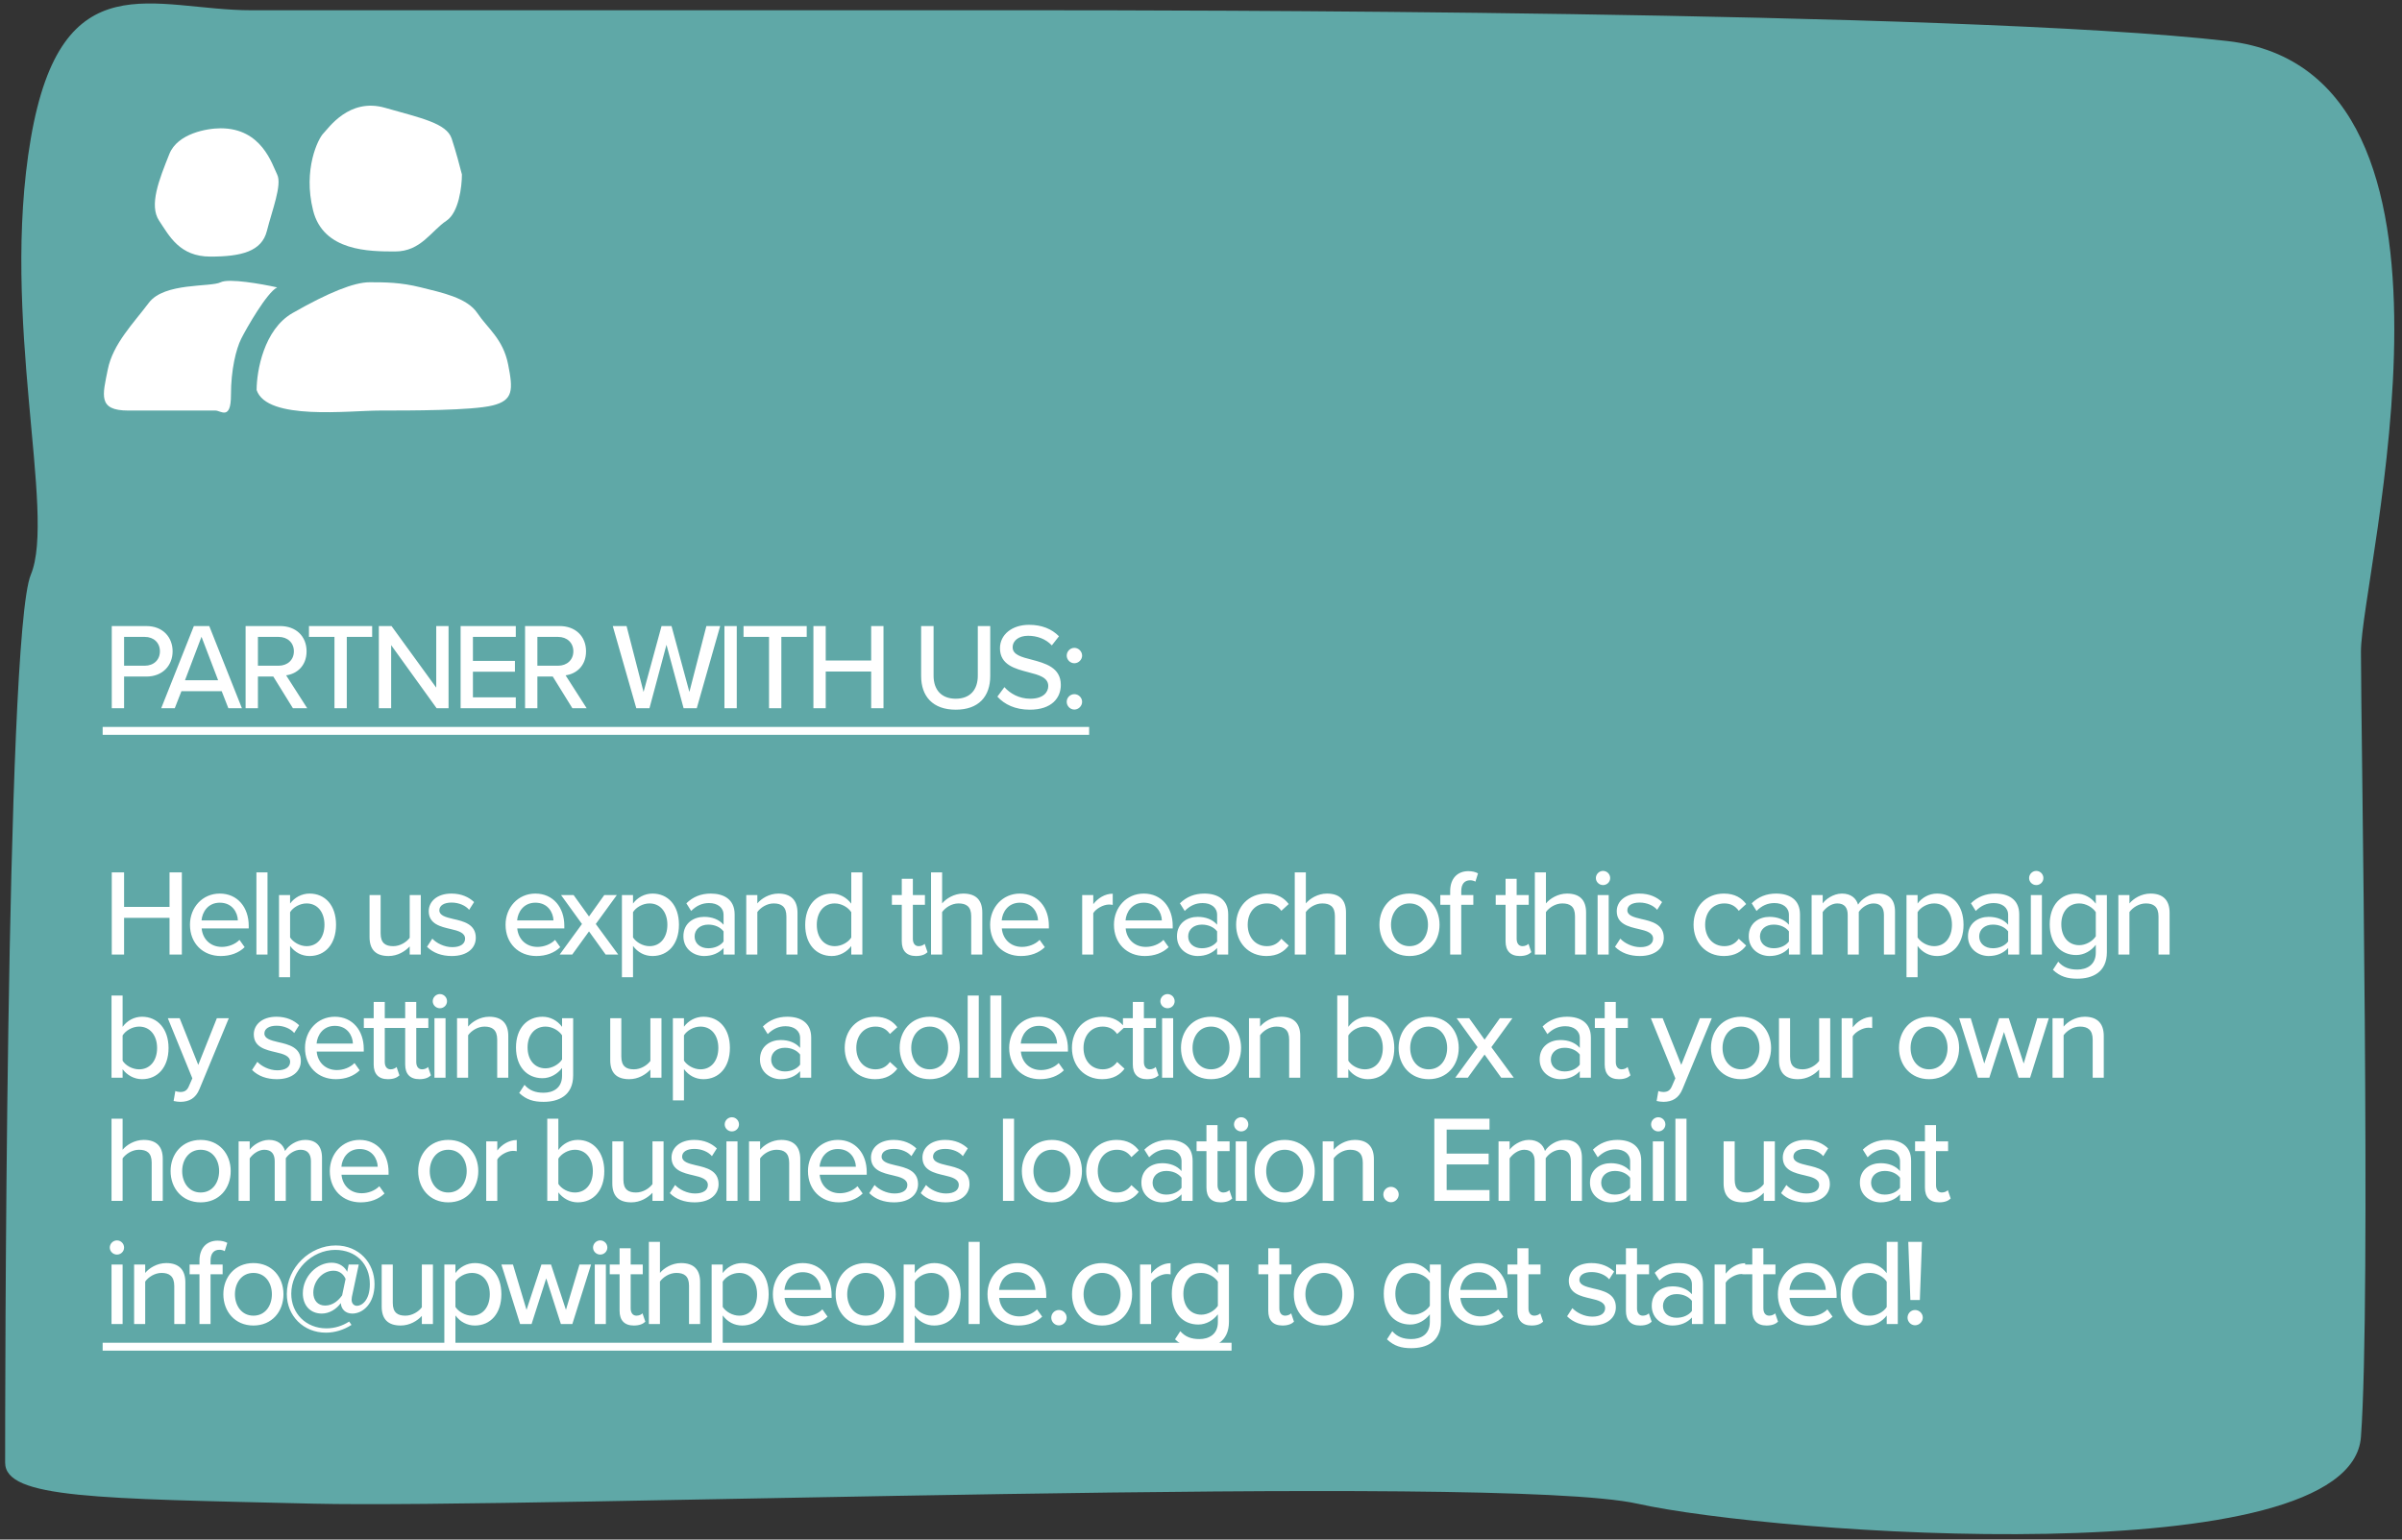 <svg width="234" height="150" viewBox="0 0 234 150" fill="none" xmlns="http://www.w3.org/2000/svg">
<rect x="0" y="0" width="234" height="150" fill="#333333" stroke="none"/>
<path d="M24.5 1H54H102C110.5 1 191 1 217 4C243 7 230 56 230 63.5C230 71 231 126.5 230 140C229 153.5 173 149.5 159.5 146.5C146 143.5 51.5 147 30.5 146.5C9.5 146 0.5 146 0.5 142.5C0.5 139 0.5 62 3 56C5.5 50 0 31 3 13.5C6 -4 15 1 24.5 1Z" fill="#5FA8A7"/>
<path d="M10.888 69V60.996H14.26C15.904 60.996 16.816 62.124 16.816 63.456C16.816 64.788 15.892 65.916 14.26 65.916H12.088V69H10.888ZM15.58 63.456C15.58 62.616 14.968 62.052 14.104 62.052H12.088V64.86H14.104C14.968 64.86 15.58 64.296 15.58 63.456ZM22.246 69L21.598 67.344H17.674L17.026 69H15.706L18.886 60.996H20.386L23.566 69H22.246ZM19.63 62.04L18.022 66.276H21.25L19.63 62.04ZM28.534 69L26.626 65.916H25.126V69H23.926V60.996H27.298C28.822 60.996 29.866 61.98 29.866 63.456C29.866 64.896 28.894 65.664 27.874 65.796L29.926 69H28.534ZM28.63 63.456C28.63 62.616 28.006 62.052 27.142 62.052H25.126V64.86H27.142C28.006 64.86 28.63 64.296 28.63 63.456ZM32.583 69V62.052H30.099V60.996H36.255V62.052H33.783V69H32.583ZM42.534 69L38.106 62.856V69H36.906V60.996H38.142L42.498 66.996V60.996H43.698V69H42.534ZM44.872 69V60.996H50.248V62.052H46.072V64.392H50.164V65.448H46.072V67.944H50.248V69H44.872ZM55.759 69L53.851 65.916H52.351V69H51.151V60.996H54.523C56.047 60.996 57.091 61.98 57.091 63.456C57.091 64.896 56.119 65.664 55.099 65.796L57.151 69H55.759ZM55.855 63.456C55.855 62.616 55.231 62.052 54.367 62.052H52.351V64.86H54.367C55.231 64.86 55.855 64.296 55.855 63.456ZM66.595 69L64.927 62.82L63.271 69H61.987L59.695 60.996H61.039L62.695 67.416L64.447 60.996H65.419L67.159 67.416L68.815 60.996H70.159L67.879 69H66.595ZM70.574 69V60.996H71.774V69H70.574ZM74.918 69V62.052H72.434V60.996H78.59V62.052H76.118V69H74.918ZM84.869 69V65.424H80.441V69H79.241V60.996H80.441V64.356H84.869V60.996H86.069V69H84.869ZM89.736 65.868V60.996H90.948V65.832C90.948 67.2 91.704 68.076 93.108 68.076C94.512 68.076 95.256 67.2 95.256 65.832V60.996H96.468V65.856C96.468 67.848 95.352 69.144 93.108 69.144C90.864 69.144 89.736 67.836 89.736 65.868ZM97.164 67.872L97.848 66.948C98.388 67.548 99.252 68.076 100.368 68.076C101.664 68.076 102.12 67.416 102.12 66.84C102.12 66 101.208 65.76 100.188 65.496C98.904 65.16 97.416 64.788 97.416 63.156C97.416 61.836 98.58 60.876 100.248 60.876C101.484 60.876 102.456 61.272 103.164 61.992L102.468 62.88C101.856 62.232 101.016 61.944 100.152 61.944C99.264 61.944 98.652 62.4 98.652 63.072C98.652 63.792 99.516 64.02 100.512 64.272C101.82 64.62 103.344 65.028 103.344 66.732C103.344 67.98 102.48 69.144 100.32 69.144C98.892 69.144 97.848 68.628 97.164 67.872ZM103.918 63.876C103.918 63.468 104.254 63.12 104.662 63.12C105.07 63.12 105.418 63.468 105.418 63.876C105.418 64.272 105.07 64.62 104.662 64.62C104.254 64.62 103.918 64.272 103.918 63.876ZM103.918 68.376C103.918 67.968 104.254 67.632 104.662 67.632C105.07 67.632 105.418 67.968 105.418 68.376C105.418 68.784 105.07 69.132 104.662 69.132C104.254 69.132 103.918 68.784 103.918 68.376ZM16.516 93V89.424H12.088V93H10.888V84.996H12.088V88.356H16.516V84.996H17.716V93H16.516ZM18.506 90.096C18.506 88.416 19.718 87.06 21.41 87.06C23.15 87.06 24.23 88.416 24.23 90.192V90.456H19.646C19.73 91.44 20.45 92.256 21.614 92.256C22.226 92.256 22.898 92.016 23.33 91.572L23.834 92.28C23.258 92.844 22.442 93.144 21.506 93.144C19.778 93.144 18.506 91.92 18.506 90.096ZM21.41 87.948C20.246 87.948 19.694 88.884 19.634 89.676H23.174C23.15 88.908 22.634 87.948 21.41 87.948ZM24.98 93V84.996H26.06V93H24.98ZM28.261 95.208H27.181V87.204H28.261V88.032C28.681 87.456 29.377 87.06 30.157 87.06C31.669 87.06 32.737 88.2 32.737 90.096C32.737 91.992 31.669 93.144 30.157 93.144C29.401 93.144 28.729 92.796 28.261 92.16V95.208ZM31.609 90.096C31.609 88.896 30.949 88.02 29.869 88.02C29.209 88.02 28.549 88.404 28.261 88.872V91.332C28.549 91.788 29.209 92.184 29.869 92.184C30.949 92.184 31.609 91.308 31.609 90.096ZM39.913 93V92.208C39.469 92.688 38.737 93.144 37.849 93.144C36.613 93.144 36.001 92.52 36.001 91.296V87.204H37.081V90.936C37.081 91.896 37.561 92.184 38.305 92.184C38.977 92.184 39.589 91.8 39.913 91.368V87.204H40.993V93H39.913ZM41.6 92.244L42.116 91.452C42.512 91.884 43.28 92.28 44.06 92.28C44.876 92.28 45.308 91.944 45.308 91.452C45.308 90.876 44.648 90.684 43.904 90.516C42.92 90.288 41.768 90.024 41.768 88.776C41.768 87.852 42.56 87.06 43.976 87.06C44.972 87.06 45.692 87.42 46.184 87.888L45.704 88.644C45.368 88.236 44.72 87.936 43.988 87.936C43.256 87.936 42.8 88.224 42.8 88.692C42.8 89.196 43.424 89.364 44.144 89.532C45.152 89.76 46.352 90.036 46.352 91.368C46.352 92.364 45.536 93.144 44.012 93.144C43.04 93.144 42.188 92.844 41.6 92.244ZM49.251 90.096C49.251 88.416 50.463 87.06 52.155 87.06C53.895 87.06 54.975 88.416 54.975 90.192V90.456H50.391C50.475 91.44 51.195 92.256 52.359 92.256C52.971 92.256 53.643 92.016 54.075 91.572L54.579 92.28C54.003 92.844 53.187 93.144 52.251 93.144C50.523 93.144 49.251 91.92 49.251 90.096ZM52.155 87.948C50.991 87.948 50.439 88.884 50.379 89.676H53.919C53.895 88.908 53.379 87.948 52.155 87.948ZM59 93L57.38 90.744L55.748 93H54.524L56.696 90.024L54.656 87.204H55.88L57.38 89.292L58.868 87.204H60.092L58.04 90.024L60.224 93H59ZM61.667 95.208H60.587V87.204H61.667V88.032C62.087 87.456 62.783 87.06 63.563 87.06C65.075 87.06 66.143 88.2 66.143 90.096C66.143 91.992 65.075 93.144 63.563 93.144C62.807 93.144 62.135 92.796 61.667 92.16V95.208ZM65.015 90.096C65.015 88.896 64.355 88.02 63.275 88.02C62.615 88.02 61.955 88.404 61.667 88.872V91.332C61.955 91.788 62.615 92.184 63.275 92.184C64.355 92.184 65.015 91.308 65.015 90.096ZM70.488 93V92.364C70.032 92.868 69.372 93.144 68.592 93.144C67.632 93.144 66.576 92.496 66.576 91.224C66.576 89.904 67.62 89.328 68.592 89.328C69.372 89.328 70.044 89.58 70.488 90.096V89.136C70.488 88.416 69.9 87.984 69.072 87.984C68.412 87.984 67.848 88.236 67.332 88.752L66.864 88.008C67.512 87.372 68.304 87.06 69.24 87.06C70.5 87.06 71.568 87.612 71.568 89.088V93H70.488ZM70.488 91.728V90.744C70.164 90.312 69.6 90.084 69 90.084C68.22 90.084 67.668 90.552 67.668 91.236C67.668 91.92 68.22 92.388 69 92.388C69.6 92.388 70.164 92.16 70.488 91.728ZM76.611 93V89.292C76.611 88.332 76.119 88.02 75.375 88.02C74.703 88.02 74.091 88.428 73.779 88.86V93H72.699V87.204H73.779V88.02C74.163 87.552 74.931 87.06 75.831 87.06C77.055 87.06 77.691 87.708 77.691 88.932V93H76.611ZM82.93 93V92.172C82.498 92.748 81.802 93.144 81.034 93.144C79.522 93.144 78.442 92.004 78.442 90.108C78.442 88.248 79.522 87.06 81.034 87.06C81.778 87.06 82.462 87.42 82.93 88.044V84.996H84.01V93H82.93ZM82.93 91.344V88.872C82.63 88.404 81.982 88.02 81.322 88.02C80.242 88.02 79.57 88.896 79.57 90.108C79.57 91.308 80.242 92.184 81.322 92.184C81.982 92.184 82.63 91.812 82.93 91.344ZM89.23 93.144C88.317 93.144 87.85 92.628 87.85 91.716V88.152H86.889V87.204H87.85V85.62H88.93V87.204H90.106V88.152H88.93V91.476C88.93 91.884 89.121 92.184 89.493 92.184C89.746 92.184 89.974 92.076 90.082 91.956L90.358 92.772C90.129 92.988 89.793 93.144 89.23 93.144ZM94.614 93V89.268C94.614 88.308 94.121 88.02 93.377 88.02C92.706 88.02 92.094 88.428 91.781 88.86V93H90.701V84.996H91.781V88.02C92.165 87.552 92.945 87.06 93.834 87.06C95.07 87.06 95.694 87.684 95.694 88.908V93H94.614ZM96.456 90.096C96.456 88.416 97.668 87.06 99.36 87.06C101.1 87.06 102.18 88.416 102.18 90.192V90.456H97.596C97.68 91.44 98.4 92.256 99.564 92.256C100.176 92.256 100.848 92.016 101.28 91.572L101.784 92.28C101.208 92.844 100.392 93.144 99.456 93.144C97.728 93.144 96.456 91.92 96.456 90.096ZM99.36 87.948C98.196 87.948 97.644 88.884 97.584 89.676H101.124C101.1 88.908 100.584 87.948 99.36 87.948ZM105.425 93V87.204H106.505V88.092C106.949 87.516 107.633 87.072 108.401 87.072V88.164C108.293 88.14 108.173 88.128 108.029 88.128C107.489 88.128 106.757 88.536 106.505 88.968V93H105.425ZM108.52 90.096C108.52 88.416 109.732 87.06 111.424 87.06C113.164 87.06 114.244 88.416 114.244 90.192V90.456H109.66C109.744 91.44 110.464 92.256 111.628 92.256C112.24 92.256 112.912 92.016 113.344 91.572L113.848 92.28C113.272 92.844 112.456 93.144 111.52 93.144C109.792 93.144 108.52 91.92 108.52 90.096ZM111.424 87.948C110.26 87.948 109.708 88.884 109.648 89.676H113.188C113.164 88.908 112.648 87.948 111.424 87.948ZM118.57 93V92.364C118.114 92.868 117.454 93.144 116.674 93.144C115.714 93.144 114.658 92.496 114.658 91.224C114.658 89.904 115.702 89.328 116.674 89.328C117.454 89.328 118.126 89.58 118.57 90.096V89.136C118.57 88.416 117.982 87.984 117.154 87.984C116.494 87.984 115.93 88.236 115.414 88.752L114.946 88.008C115.594 87.372 116.386 87.06 117.322 87.06C118.582 87.06 119.65 87.612 119.65 89.088V93H118.57ZM118.57 91.728V90.744C118.246 90.312 117.682 90.084 117.082 90.084C116.302 90.084 115.75 90.552 115.75 91.236C115.75 91.92 116.302 92.388 117.082 92.388C117.682 92.388 118.246 92.16 118.57 91.728ZM120.421 90.096C120.421 88.356 121.621 87.06 123.373 87.06C124.465 87.06 125.125 87.516 125.545 88.08L124.825 88.74C124.477 88.248 124.009 88.02 123.421 88.02C122.281 88.02 121.549 88.896 121.549 90.096C121.549 91.296 122.281 92.184 123.421 92.184C124.009 92.184 124.477 91.944 124.825 91.464L125.545 92.124C125.125 92.688 124.465 93.144 123.373 93.144C121.621 93.144 120.421 91.836 120.421 90.096ZM130.046 93V89.268C130.046 88.308 129.554 88.02 128.81 88.02C128.138 88.02 127.526 88.428 127.214 88.86V93H126.134V84.996H127.214V88.02C127.598 87.552 128.378 87.06 129.266 87.06C130.502 87.06 131.126 87.684 131.126 88.908V93H130.046ZM137.311 93.144C135.511 93.144 134.383 91.776 134.383 90.096C134.383 88.428 135.511 87.06 137.311 87.06C139.123 87.06 140.239 88.428 140.239 90.096C140.239 91.776 139.123 93.144 137.311 93.144ZM137.311 92.184C138.475 92.184 139.111 91.2 139.111 90.096C139.111 89.004 138.475 88.02 137.311 88.02C136.159 88.02 135.511 89.004 135.511 90.096C135.511 91.2 136.159 92.184 137.311 92.184ZM141.274 93V88.152H140.314V87.204H141.274V86.82C141.274 85.572 142.006 84.876 143.038 84.876C143.41 84.876 143.734 84.948 143.986 85.092L143.734 85.896C143.59 85.812 143.41 85.764 143.218 85.764C142.678 85.764 142.354 86.124 142.354 86.82V87.204H143.53V88.152H142.354V93H141.274ZM148.051 93.144C147.139 93.144 146.671 92.628 146.671 91.716V88.152H145.711V87.204H146.671V85.62H147.751V87.204H148.927V88.152H147.751V91.476C147.751 91.884 147.943 92.184 148.315 92.184C148.567 92.184 148.795 92.076 148.903 91.956L149.179 92.772C148.951 92.988 148.615 93.144 148.051 93.144ZM153.435 93V89.268C153.435 88.308 152.943 88.02 152.199 88.02C151.527 88.02 150.915 88.428 150.603 88.86V93H149.523V84.996H150.603V88.02C150.987 87.552 151.767 87.06 152.655 87.06C153.891 87.06 154.515 87.684 154.515 88.908V93H153.435ZM156.165 86.232C155.793 86.232 155.469 85.932 155.469 85.548C155.469 85.164 155.793 84.852 156.165 84.852C156.549 84.852 156.861 85.164 156.861 85.548C156.861 85.932 156.549 86.232 156.165 86.232ZM155.637 93V87.204H156.717V93H155.637ZM157.334 92.244L157.85 91.452C158.246 91.884 159.014 92.28 159.794 92.28C160.61 92.28 161.042 91.944 161.042 91.452C161.042 90.876 160.382 90.684 159.638 90.516C158.654 90.288 157.502 90.024 157.502 88.776C157.502 87.852 158.294 87.06 159.71 87.06C160.706 87.06 161.426 87.42 161.918 87.888L161.438 88.644C161.102 88.236 160.454 87.936 159.722 87.936C158.99 87.936 158.534 88.224 158.534 88.692C158.534 89.196 159.158 89.364 159.878 89.532C160.886 89.76 162.086 90.036 162.086 91.368C162.086 92.364 161.27 93.144 159.746 93.144C158.774 93.144 157.922 92.844 157.334 92.244ZM164.985 90.096C164.985 88.356 166.185 87.06 167.937 87.06C169.029 87.06 169.689 87.516 170.109 88.08L169.389 88.74C169.041 88.248 168.573 88.02 167.985 88.02C166.845 88.02 166.113 88.896 166.113 90.096C166.113 91.296 166.845 92.184 167.985 92.184C168.573 92.184 169.041 91.944 169.389 91.464L170.109 92.124C169.689 92.688 169.029 93.144 167.937 93.144C166.185 93.144 164.985 91.836 164.985 90.096ZM174.274 93V92.364C173.818 92.868 173.158 93.144 172.378 93.144C171.418 93.144 170.362 92.496 170.362 91.224C170.362 89.904 171.406 89.328 172.378 89.328C173.158 89.328 173.83 89.58 174.274 90.096V89.136C174.274 88.416 173.686 87.984 172.858 87.984C172.198 87.984 171.634 88.236 171.118 88.752L170.65 88.008C171.298 87.372 172.09 87.06 173.026 87.06C174.286 87.06 175.354 87.612 175.354 89.088V93H174.274ZM174.274 91.728V90.744C173.95 90.312 173.386 90.084 172.786 90.084C172.006 90.084 171.454 90.552 171.454 91.236C171.454 91.92 172.006 92.388 172.786 92.388C173.386 92.388 173.95 92.16 174.274 91.728ZM183.529 93V89.136C183.529 88.464 183.229 88.02 182.521 88.02C181.933 88.02 181.357 88.428 181.081 88.848V93H180.001V89.136C180.001 88.464 179.713 88.02 178.981 88.02C178.417 88.02 177.853 88.44 177.565 88.86V93H176.485V87.204H177.565V88.02C177.805 87.66 178.573 87.06 179.437 87.06C180.313 87.06 180.829 87.516 181.009 88.14C181.345 87.6 182.113 87.06 182.965 87.06C184.033 87.06 184.609 87.648 184.609 88.812V93H183.529ZM186.809 95.208H185.729V87.204H186.809V88.032C187.229 87.456 187.925 87.06 188.705 87.06C190.217 87.06 191.285 88.2 191.285 90.096C191.285 91.992 190.217 93.144 188.705 93.144C187.949 93.144 187.277 92.796 186.809 92.16V95.208ZM190.157 90.096C190.157 88.896 189.497 88.02 188.417 88.02C187.757 88.02 187.097 88.404 186.809 88.872V91.332C187.097 91.788 187.757 92.184 188.417 92.184C189.497 92.184 190.157 91.308 190.157 90.096ZM195.631 93V92.364C195.175 92.868 194.515 93.144 193.735 93.144C192.775 93.144 191.719 92.496 191.719 91.224C191.719 89.904 192.763 89.328 193.735 89.328C194.515 89.328 195.187 89.58 195.631 90.096V89.136C195.631 88.416 195.043 87.984 194.215 87.984C193.555 87.984 192.991 88.236 192.475 88.752L192.007 88.008C192.655 87.372 193.447 87.06 194.383 87.06C195.643 87.06 196.711 87.612 196.711 89.088V93H195.631ZM195.631 91.728V90.744C195.307 90.312 194.743 90.084 194.143 90.084C193.363 90.084 192.811 90.552 192.811 91.236C192.811 91.92 193.363 92.388 194.143 92.388C194.743 92.388 195.307 92.16 195.631 91.728ZM198.369 86.232C197.997 86.232 197.673 85.932 197.673 85.548C197.673 85.164 197.997 84.852 198.369 84.852C198.753 84.852 199.065 85.164 199.065 85.548C199.065 85.932 198.753 86.232 198.369 86.232ZM197.841 93V87.204H198.921V93H197.841ZM199.994 94.488L200.51 93.696C200.99 94.248 201.578 94.464 202.37 94.464C203.27 94.464 204.17 94.032 204.17 92.808V92.052C203.726 92.628 203.042 93.048 202.262 93.048C200.762 93.048 199.682 91.944 199.682 90.048C199.682 88.188 200.762 87.06 202.262 87.06C203.018 87.06 203.702 87.42 204.17 88.044V87.204H205.25V92.772C205.25 94.764 203.798 95.352 202.37 95.352C201.398 95.352 200.69 95.148 199.994 94.488ZM204.17 91.224V88.872C203.87 88.404 203.21 88.02 202.562 88.02C201.482 88.02 200.81 88.86 200.81 90.048C200.81 91.248 201.482 92.088 202.562 92.088C203.21 92.088 203.87 91.692 204.17 91.224ZM210.28 93V89.292C210.28 88.332 209.788 88.02 209.044 88.02C208.372 88.02 207.76 88.428 207.448 88.86V93H206.368V87.204H207.448V88.02C207.832 87.552 208.6 87.06 209.5 87.06C210.724 87.06 211.36 87.708 211.36 88.932V93H210.28ZM10.864 105V96.996H11.944V100.044C12.4 99.42 13.084 99.06 13.84 99.06C15.352 99.06 16.42 100.248 16.42 102.108C16.42 104.004 15.34 105.144 13.84 105.144C13.06 105.144 12.376 104.748 11.944 104.172V105H10.864ZM11.944 103.344C12.232 103.812 12.892 104.184 13.552 104.184C14.632 104.184 15.304 103.32 15.304 102.108C15.304 100.896 14.632 100.02 13.552 100.02C12.892 100.02 12.232 100.416 11.944 100.884V103.344ZM17.081 106.296C17.213 106.356 17.418 106.392 17.561 106.392C17.957 106.392 18.221 106.26 18.401 105.828L18.738 105.06L16.349 99.204H17.502L19.314 103.752L21.125 99.204H22.29L19.433 106.104C19.061 107.016 18.425 107.34 17.585 107.352C17.405 107.352 17.081 107.316 16.913 107.268L17.081 106.296ZM24.556 104.244L25.072 103.452C25.468 103.884 26.236 104.28 27.016 104.28C27.832 104.28 28.264 103.944 28.264 103.452C28.264 102.876 27.604 102.684 26.86 102.516C25.876 102.288 24.724 102.024 24.724 100.776C24.724 99.852 25.516 99.06 26.932 99.06C27.928 99.06 28.648 99.42 29.14 99.888L28.66 100.644C28.324 100.236 27.676 99.936 26.944 99.936C26.212 99.936 25.756 100.224 25.756 100.692C25.756 101.196 26.38 101.364 27.1 101.532C28.108 101.76 29.308 102.036 29.308 103.368C29.308 104.364 28.492 105.144 26.968 105.144C25.996 105.144 25.144 104.844 24.556 104.244ZM29.713 102.096C29.713 100.416 30.925 99.06 32.617 99.06C34.357 99.06 35.437 100.416 35.437 102.192V102.456H30.853C30.937 103.44 31.657 104.256 32.821 104.256C33.433 104.256 34.105 104.016 34.537 103.572L35.041 104.28C34.465 104.844 33.649 105.144 32.713 105.144C30.985 105.144 29.713 103.92 29.713 102.096ZM32.617 99.948C31.453 99.948 30.901 100.884 30.841 101.676H34.381C34.357 100.908 33.841 99.948 32.617 99.948ZM37.784 105.144C36.872 105.144 36.404 104.628 36.404 103.716V100.152H35.444V99.204H36.404V97.62H37.484V99.204H38.66V100.152H37.484V103.476C37.484 103.884 37.676 104.184 38.048 104.184C38.3 104.184 38.528 104.076 38.636 103.956L38.912 104.772C38.684 104.988 38.348 105.144 37.784 105.144ZM40.852 105.144C39.94 105.144 39.472 104.628 39.472 103.716V100.152H38.512V99.204H39.472V97.62H40.552V99.204H41.728V100.152H40.552V103.476C40.552 103.884 40.744 104.184 41.116 104.184C41.368 104.184 41.596 104.076 41.704 103.956L41.98 104.772C41.752 104.988 41.416 105.144 40.852 105.144ZM42.852 98.232C42.48 98.232 42.156 97.932 42.156 97.548C42.156 97.164 42.48 96.852 42.852 96.852C43.236 96.852 43.548 97.164 43.548 97.548C43.548 97.932 43.236 98.232 42.852 98.232ZM42.324 105V99.204H43.404V105H42.324ZM48.437 105V101.292C48.437 100.332 47.945 100.02 47.201 100.02C46.529 100.02 45.917 100.428 45.605 100.86V105H44.525V99.204H45.605V100.02C45.989 99.552 46.757 99.06 47.657 99.06C48.881 99.06 49.517 99.708 49.517 100.932V105H48.437ZM50.58 106.488L51.096 105.696C51.576 106.248 52.164 106.464 52.956 106.464C53.856 106.464 54.756 106.032 54.756 104.808V104.052C54.312 104.628 53.628 105.048 52.848 105.048C51.348 105.048 50.268 103.944 50.268 102.048C50.268 100.188 51.348 99.06 52.848 99.06C53.604 99.06 54.288 99.42 54.756 100.044V99.204H55.836V104.772C55.836 106.764 54.384 107.352 52.956 107.352C51.984 107.352 51.276 107.148 50.58 106.488ZM54.756 103.224V100.872C54.456 100.404 53.796 100.02 53.148 100.02C52.068 100.02 51.396 100.86 51.396 102.048C51.396 103.248 52.068 104.088 53.148 104.088C53.796 104.088 54.456 103.692 54.756 103.224ZM63.36 105V104.208C62.916 104.688 62.184 105.144 61.296 105.144C60.06 105.144 59.448 104.52 59.448 103.296V99.204H60.528V102.936C60.528 103.896 61.008 104.184 61.752 104.184C62.424 104.184 63.036 103.8 63.36 103.368V99.204H64.44V105H63.36ZM66.631 107.208H65.551V99.204H66.631V100.032C67.051 99.456 67.747 99.06 68.527 99.06C70.039 99.06 71.107 100.2 71.107 102.096C71.107 103.992 70.039 105.144 68.527 105.144C67.771 105.144 67.099 104.796 66.631 104.16V107.208ZM69.979 102.096C69.979 100.896 69.319 100.02 68.239 100.02C67.579 100.02 66.919 100.404 66.631 100.872V103.332C66.919 103.788 67.579 104.184 68.239 104.184C69.319 104.184 69.979 103.308 69.979 102.096ZM77.946 105V104.364C77.49 104.868 76.83 105.144 76.05 105.144C75.09 105.144 74.034 104.496 74.034 103.224C74.034 101.904 75.078 101.328 76.05 101.328C76.83 101.328 77.502 101.58 77.946 102.096V101.136C77.946 100.416 77.358 99.984 76.53 99.984C75.87 99.984 75.306 100.236 74.79 100.752L74.322 100.008C74.97 99.372 75.762 99.06 76.698 99.06C77.958 99.06 79.026 99.612 79.026 101.088V105H77.946ZM77.946 103.728V102.744C77.622 102.312 77.058 102.084 76.458 102.084C75.678 102.084 75.126 102.552 75.126 103.236C75.126 103.92 75.678 104.388 76.458 104.388C77.058 104.388 77.622 104.16 77.946 103.728ZM82.291 102.096C82.291 100.356 83.491 99.06 85.243 99.06C86.335 99.06 86.995 99.516 87.415 100.08L86.695 100.74C86.347 100.248 85.879 100.02 85.291 100.02C84.151 100.02 83.419 100.896 83.419 102.096C83.419 103.296 84.151 104.184 85.291 104.184C85.879 104.184 86.347 103.944 86.695 103.464L87.415 104.124C86.995 104.688 86.335 105.144 85.243 105.144C83.491 105.144 82.291 103.836 82.291 102.096ZM90.572 105.144C88.772 105.144 87.644 103.776 87.644 102.096C87.644 100.428 88.772 99.06 90.572 99.06C92.384 99.06 93.5 100.428 93.5 102.096C93.5 103.776 92.384 105.144 90.572 105.144ZM90.572 104.184C91.736 104.184 92.372 103.2 92.372 102.096C92.372 101.004 91.736 100.02 90.572 100.02C89.42 100.02 88.772 101.004 88.772 102.096C88.772 103.2 89.42 104.184 90.572 104.184ZM94.271 105V96.996H95.351V105H94.271ZM96.472 105V96.996H97.552V105H96.472ZM98.313 102.096C98.313 100.416 99.525 99.06 101.217 99.06C102.957 99.06 104.037 100.416 104.037 102.192V102.456H99.453C99.537 103.44 100.257 104.256 101.421 104.256C102.033 104.256 102.705 104.016 103.137 103.572L103.641 104.28C103.065 104.844 102.249 105.144 101.313 105.144C99.585 105.144 98.313 103.92 98.313 102.096ZM101.217 99.948C100.053 99.948 99.501 100.884 99.441 101.676H102.981C102.957 100.908 102.441 99.948 101.217 99.948ZM104.427 102.096C104.427 100.356 105.627 99.06 107.379 99.06C108.471 99.06 109.131 99.516 109.551 100.08L108.831 100.74C108.483 100.248 108.015 100.02 107.427 100.02C106.287 100.02 105.555 100.896 105.555 102.096C105.555 103.296 106.287 104.184 107.427 104.184C108.015 104.184 108.483 103.944 108.831 103.464L109.551 104.124C109.131 104.688 108.471 105.144 107.379 105.144C105.627 105.144 104.427 103.836 104.427 102.096ZM111.737 105.144C110.825 105.144 110.357 104.628 110.357 103.716V100.152H109.397V99.204H110.357V97.62H111.437V99.204H112.613V100.152H111.437V103.476C111.437 103.884 111.629 104.184 112.001 104.184C112.253 104.184 112.481 104.076 112.589 103.956L112.865 104.772C112.637 104.988 112.301 105.144 111.737 105.144ZM113.737 98.232C113.365 98.232 113.041 97.932 113.041 97.548C113.041 97.164 113.365 96.852 113.737 96.852C114.121 96.852 114.433 97.164 114.433 97.548C114.433 97.932 114.121 98.232 113.737 98.232ZM113.209 105V99.204H114.289V105H113.209ZM117.977 105.144C116.177 105.144 115.049 103.776 115.049 102.096C115.049 100.428 116.177 99.06 117.977 99.06C119.789 99.06 120.905 100.428 120.905 102.096C120.905 103.776 119.789 105.144 117.977 105.144ZM117.977 104.184C119.141 104.184 119.777 103.2 119.777 102.096C119.777 101.004 119.141 100.02 117.977 100.02C116.825 100.02 116.177 101.004 116.177 102.096C116.177 103.2 116.825 104.184 117.977 104.184ZM125.589 105V101.292C125.589 100.332 125.097 100.02 124.353 100.02C123.681 100.02 123.069 100.428 122.757 100.86V105H121.677V99.204H122.757V100.02C123.141 99.552 123.909 99.06 124.809 99.06C126.033 99.06 126.669 99.708 126.669 100.932V105H125.589ZM130.273 105V96.996H131.353V100.044C131.809 99.42 132.493 99.06 133.249 99.06C134.761 99.06 135.829 100.248 135.829 102.108C135.829 104.004 134.749 105.144 133.249 105.144C132.469 105.144 131.785 104.748 131.353 104.172V105H130.273ZM131.353 103.344C131.641 103.812 132.301 104.184 132.961 104.184C134.041 104.184 134.713 103.32 134.713 102.108C134.713 100.896 134.041 100.02 132.961 100.02C132.301 100.02 131.641 100.416 131.353 100.884V103.344ZM139.179 105.144C137.379 105.144 136.251 103.776 136.251 102.096C136.251 100.428 137.379 99.06 139.179 99.06C140.991 99.06 142.107 100.428 142.107 102.096C142.107 103.776 140.991 105.144 139.179 105.144ZM139.179 104.184C140.343 104.184 140.979 103.2 140.979 102.096C140.979 101.004 140.343 100.02 139.179 100.02C138.027 100.02 137.379 101.004 137.379 102.096C137.379 103.2 138.027 104.184 139.179 104.184ZM146.246 105L144.626 102.744L142.994 105H141.77L143.942 102.024L141.902 99.204H143.126L144.626 101.292L146.114 99.204H147.338L145.286 102.024L147.47 105H146.246ZM153.902 105V104.364C153.446 104.868 152.786 105.144 152.006 105.144C151.046 105.144 149.99 104.496 149.99 103.224C149.99 101.904 151.034 101.328 152.006 101.328C152.786 101.328 153.458 101.58 153.902 102.096V101.136C153.902 100.416 153.314 99.984 152.486 99.984C151.826 99.984 151.262 100.236 150.746 100.752L150.278 100.008C150.926 99.372 151.718 99.06 152.654 99.06C153.914 99.06 154.982 99.612 154.982 101.088V105H153.902ZM153.902 103.728V102.744C153.578 102.312 153.014 102.084 152.414 102.084C151.634 102.084 151.082 102.552 151.082 103.236C151.082 103.92 151.634 104.388 152.414 104.388C153.014 104.388 153.578 104.16 153.902 103.728ZM157.709 105.144C156.797 105.144 156.329 104.628 156.329 103.716V100.152H155.369V99.204H156.329V97.62H157.409V99.204H158.585V100.152H157.409V103.476C157.409 103.884 157.601 104.184 157.973 104.184C158.225 104.184 158.453 104.076 158.561 103.956L158.837 104.772C158.609 104.988 158.273 105.144 157.709 105.144ZM161.555 106.296C161.687 106.356 161.891 106.392 162.035 106.392C162.431 106.392 162.695 106.26 162.875 105.828L163.211 105.06L160.823 99.204H161.975L163.787 103.752L165.599 99.204H166.763L163.907 106.104C163.535 107.016 162.899 107.34 162.059 107.352C161.879 107.352 161.555 107.316 161.387 107.268L161.555 106.296ZM169.608 105.144C167.808 105.144 166.68 103.776 166.68 102.096C166.68 100.428 167.808 99.06 169.608 99.06C171.42 99.06 172.536 100.428 172.536 102.096C172.536 103.776 171.42 105.144 169.608 105.144ZM169.608 104.184C170.772 104.184 171.408 103.2 171.408 102.096C171.408 101.004 170.772 100.02 169.608 100.02C168.456 100.02 167.808 101.004 167.808 102.096C167.808 103.2 168.456 104.184 169.608 104.184ZM177.219 105V104.208C176.775 104.688 176.043 105.144 175.155 105.144C173.919 105.144 173.307 104.52 173.307 103.296V99.204H174.387V102.936C174.387 103.896 174.867 104.184 175.611 104.184C176.283 104.184 176.895 103.8 177.219 103.368V99.204H178.299V105H177.219ZM179.41 105V99.204H180.49V100.092C180.934 99.516 181.618 99.072 182.386 99.072V100.164C182.278 100.14 182.158 100.128 182.014 100.128C181.474 100.128 180.742 100.536 180.49 100.968V105H179.41ZM187.927 105.144C186.127 105.144 184.999 103.776 184.999 102.096C184.999 100.428 186.127 99.06 187.927 99.06C189.739 99.06 190.855 100.428 190.855 102.096C190.855 103.776 189.739 105.144 187.927 105.144ZM187.927 104.184C189.091 104.184 189.727 103.2 189.727 102.096C189.727 101.004 189.091 100.02 187.927 100.02C186.775 100.02 186.127 101.004 186.127 102.096C186.127 103.2 186.775 104.184 187.927 104.184ZM196.654 105L195.226 100.548L193.798 105H192.682L190.858 99.204H191.986L193.306 103.62L194.758 99.204H195.694L197.146 103.62L198.466 99.204H199.594L197.77 105H196.654ZM203.867 105V101.292C203.867 100.332 203.375 100.02 202.631 100.02C201.959 100.02 201.347 100.428 201.035 100.86V105H199.955V99.204H201.035V100.02C201.419 99.552 202.187 99.06 203.087 99.06C204.311 99.06 204.947 99.708 204.947 100.932V105H203.867ZM14.776 117V113.268C14.776 112.308 14.284 112.02 13.54 112.02C12.868 112.02 12.256 112.428 11.944 112.86V117H10.864V108.996H11.944V112.02C12.328 111.552 13.108 111.06 13.996 111.06C15.232 111.06 15.856 111.684 15.856 112.908V117H14.776ZM19.547 117.144C17.747 117.144 16.619 115.776 16.619 114.096C16.619 112.428 17.747 111.06 19.547 111.06C21.359 111.06 22.475 112.428 22.475 114.096C22.475 115.776 21.359 117.144 19.547 117.144ZM19.547 116.184C20.711 116.184 21.347 115.2 21.347 114.096C21.347 113.004 20.711 112.02 19.547 112.02C18.395 112.02 17.747 113.004 17.747 114.096C17.747 115.2 18.395 116.184 19.547 116.184ZM30.29 117V113.136C30.29 112.464 29.99 112.02 29.282 112.02C28.694 112.02 28.118 112.428 27.842 112.848V117H26.762V113.136C26.762 112.464 26.474 112.02 25.742 112.02C25.178 112.02 24.614 112.44 24.326 112.86V117H23.246V111.204H24.326V112.02C24.566 111.66 25.334 111.06 26.198 111.06C27.074 111.06 27.59 111.516 27.77 112.14C28.106 111.6 28.874 111.06 29.726 111.06C30.794 111.06 31.37 111.648 31.37 112.812V117H30.29ZM32.13 114.096C32.13 112.416 33.342 111.06 35.034 111.06C36.774 111.06 37.854 112.416 37.854 114.192V114.456H33.27C33.354 115.44 34.074 116.256 35.238 116.256C35.85 116.256 36.522 116.016 36.954 115.572L37.458 116.28C36.882 116.844 36.066 117.144 35.13 117.144C33.402 117.144 32.13 115.92 32.13 114.096ZM35.034 111.948C33.87 111.948 33.318 112.884 33.258 113.676H36.798C36.774 112.908 36.258 111.948 35.034 111.948ZM43.666 117.144C41.866 117.144 40.738 115.776 40.738 114.096C40.738 112.428 41.866 111.06 43.666 111.06C45.478 111.06 46.594 112.428 46.594 114.096C46.594 115.776 45.478 117.144 43.666 117.144ZM43.666 116.184C44.83 116.184 45.466 115.2 45.466 114.096C45.466 113.004 44.83 112.02 43.666 112.02C42.514 112.02 41.866 113.004 41.866 114.096C41.866 115.2 42.514 116.184 43.666 116.184ZM47.366 117V111.204H48.446V112.092C48.89 111.516 49.574 111.072 50.342 111.072V112.164C50.234 112.14 50.114 112.128 49.97 112.128C49.43 112.128 48.698 112.536 48.446 112.968V117H47.366ZM53.314 117V108.996H54.394V112.044C54.85 111.42 55.534 111.06 56.29 111.06C57.802 111.06 58.87 112.248 58.87 114.108C58.87 116.004 57.79 117.144 56.29 117.144C55.51 117.144 54.826 116.748 54.394 116.172V117H53.314ZM54.394 115.344C54.682 115.812 55.342 116.184 56.002 116.184C57.082 116.184 57.754 115.32 57.754 114.108C57.754 112.896 57.082 112.02 56.002 112.02C55.342 112.02 54.682 112.416 54.394 112.884V115.344ZM63.563 117V116.208C63.12 116.688 62.388 117.144 61.499 117.144C60.264 117.144 59.651 116.52 59.651 115.296V111.204H60.731V114.936C60.731 115.896 61.212 116.184 61.956 116.184C62.627 116.184 63.239 115.8 63.563 115.368V111.204H64.644V117H63.563ZM65.251 116.244L65.767 115.452C66.163 115.884 66.931 116.28 67.711 116.28C68.527 116.28 68.959 115.944 68.959 115.452C68.959 114.876 68.299 114.684 67.555 114.516C66.571 114.288 65.419 114.024 65.419 112.776C65.419 111.852 66.211 111.06 67.627 111.06C68.623 111.06 69.343 111.42 69.835 111.888L69.355 112.644C69.019 112.236 68.371 111.936 67.639 111.936C66.907 111.936 66.451 112.224 66.451 112.692C66.451 113.196 67.075 113.364 67.795 113.532C68.803 113.76 70.003 114.036 70.003 115.368C70.003 116.364 69.187 117.144 67.663 117.144C66.691 117.144 65.839 116.844 65.251 116.244ZM71.296 110.232C70.924 110.232 70.6 109.932 70.6 109.548C70.6 109.164 70.924 108.852 71.296 108.852C71.68 108.852 71.992 109.164 71.992 109.548C71.992 109.932 71.68 110.232 71.296 110.232ZM70.768 117V111.204H71.848V117H70.768ZM76.881 117V113.292C76.881 112.332 76.389 112.02 75.645 112.02C74.973 112.02 74.361 112.428 74.049 112.86V117H72.969V111.204H74.049V112.02C74.433 111.552 75.201 111.06 76.101 111.06C77.325 111.06 77.961 111.708 77.961 112.932V117H76.881ZM78.712 114.096C78.712 112.416 79.924 111.06 81.616 111.06C83.356 111.06 84.436 112.416 84.436 114.192V114.456H79.852C79.936 115.44 80.656 116.256 81.82 116.256C82.432 116.256 83.104 116.016 83.536 115.572L84.04 116.28C83.464 116.844 82.648 117.144 81.712 117.144C79.984 117.144 78.712 115.92 78.712 114.096ZM81.616 111.948C80.452 111.948 79.9 112.884 79.84 113.676H83.38C83.356 112.908 82.84 111.948 81.616 111.948ZM84.683 116.244L85.199 115.452C85.595 115.884 86.363 116.28 87.143 116.28C87.959 116.28 88.391 115.944 88.391 115.452C88.391 114.876 87.731 114.684 86.987 114.516C86.003 114.288 84.851 114.024 84.851 112.776C84.851 111.852 85.643 111.06 87.059 111.06C88.055 111.06 88.775 111.42 89.267 111.888L88.787 112.644C88.451 112.236 87.803 111.936 87.071 111.936C86.339 111.936 85.883 112.224 85.883 112.692C85.883 113.196 86.507 113.364 87.227 113.532C88.235 113.76 89.435 114.036 89.435 115.368C89.435 116.364 88.619 117.144 87.095 117.144C86.123 117.144 85.271 116.844 84.683 116.244ZM89.696 116.244L90.212 115.452C90.608 115.884 91.376 116.28 92.156 116.28C92.972 116.28 93.404 115.944 93.404 115.452C93.404 114.876 92.744 114.684 92 114.516C91.016 114.288 89.864 114.024 89.864 112.776C89.864 111.852 90.656 111.06 92.072 111.06C93.068 111.06 93.788 111.42 94.28 111.888L93.8 112.644C93.464 112.236 92.816 111.936 92.084 111.936C91.352 111.936 90.896 112.224 90.896 112.692C90.896 113.196 91.52 113.364 92.24 113.532C93.248 113.76 94.448 114.036 94.448 115.368C94.448 116.364 93.632 117.144 92.108 117.144C91.136 117.144 90.284 116.844 89.696 116.244ZM97.707 117V108.996H98.787V117H97.707ZM102.476 117.144C100.676 117.144 99.548 115.776 99.548 114.096C99.548 112.428 100.676 111.06 102.476 111.06C104.288 111.06 105.404 112.428 105.404 114.096C105.404 115.776 104.288 117.144 102.476 117.144ZM102.476 116.184C103.64 116.184 104.276 115.2 104.276 114.096C104.276 113.004 103.64 112.02 102.476 112.02C101.324 112.02 100.676 113.004 100.676 114.096C100.676 115.2 101.324 116.184 102.476 116.184ZM105.815 114.096C105.815 112.356 107.015 111.06 108.767 111.06C109.859 111.06 110.519 111.516 110.939 112.08L110.219 112.74C109.871 112.248 109.403 112.02 108.815 112.02C107.675 112.02 106.943 112.896 106.943 114.096C106.943 115.296 107.675 116.184 108.815 116.184C109.403 116.184 109.871 115.944 110.219 115.464L110.939 116.124C110.519 116.688 109.859 117.144 108.767 117.144C107.015 117.144 105.815 115.836 105.815 114.096ZM115.104 117V116.364C114.648 116.868 113.988 117.144 113.208 117.144C112.248 117.144 111.192 116.496 111.192 115.224C111.192 113.904 112.236 113.328 113.208 113.328C113.988 113.328 114.66 113.58 115.104 114.096V113.136C115.104 112.416 114.516 111.984 113.688 111.984C113.028 111.984 112.464 112.236 111.948 112.752L111.48 112.008C112.128 111.372 112.92 111.06 113.856 111.06C115.116 111.06 116.184 111.612 116.184 113.088V117H115.104ZM115.104 115.728V114.744C114.78 114.312 114.216 114.084 113.616 114.084C112.836 114.084 112.284 114.552 112.284 115.236C112.284 115.92 112.836 116.388 113.616 116.388C114.216 116.388 114.78 116.16 115.104 115.728ZM118.911 117.144C117.999 117.144 117.531 116.628 117.531 115.716V112.152H116.571V111.204H117.531V109.62H118.611V111.204H119.787V112.152H118.611V115.476C118.611 115.884 118.803 116.184 119.175 116.184C119.427 116.184 119.655 116.076 119.763 115.956L120.039 116.772C119.811 116.988 119.475 117.144 118.911 117.144ZM120.911 110.232C120.539 110.232 120.215 109.932 120.215 109.548C120.215 109.164 120.539 108.852 120.911 108.852C121.295 108.852 121.607 109.164 121.607 109.548C121.607 109.932 121.295 110.232 120.911 110.232ZM120.383 117V111.204H121.463V117H120.383ZM125.152 117.144C123.352 117.144 122.224 115.776 122.224 114.096C122.224 112.428 123.352 111.06 125.152 111.06C126.964 111.06 128.08 112.428 128.08 114.096C128.08 115.776 126.964 117.144 125.152 117.144ZM125.152 116.184C126.316 116.184 126.952 115.2 126.952 114.096C126.952 113.004 126.316 112.02 125.152 112.02C124 112.02 123.352 113.004 123.352 114.096C123.352 115.2 124 116.184 125.152 116.184ZM132.763 117V113.292C132.763 112.332 132.271 112.02 131.527 112.02C130.855 112.02 130.243 112.428 129.931 112.86V117H128.851V111.204H129.931V112.02C130.315 111.552 131.083 111.06 131.983 111.06C133.207 111.06 133.843 111.708 133.843 112.932V117H132.763ZM134.762 116.376C134.762 115.968 135.098 115.632 135.506 115.632C135.914 115.632 136.262 115.968 136.262 116.376C136.262 116.784 135.914 117.132 135.506 117.132C135.098 117.132 134.762 116.784 134.762 116.376ZM139.731 117V108.996H145.107V110.052H140.931V112.392H145.023V113.448H140.931V115.944H145.107V117H139.731ZM153.03 117V113.136C153.03 112.464 152.73 112.02 152.022 112.02C151.434 112.02 150.858 112.428 150.582 112.848V117H149.502V113.136C149.502 112.464 149.214 112.02 148.482 112.02C147.918 112.02 147.354 112.44 147.066 112.86V117H145.986V111.204H147.066V112.02C147.306 111.66 148.074 111.06 148.938 111.06C149.814 111.06 150.33 111.516 150.51 112.14C150.846 111.6 151.614 111.06 152.466 111.06C153.534 111.06 154.11 111.648 154.11 112.812V117H153.03ZM158.806 117V116.364C158.35 116.868 157.69 117.144 156.91 117.144C155.95 117.144 154.894 116.496 154.894 115.224C154.894 113.904 155.938 113.328 156.91 113.328C157.69 113.328 158.362 113.58 158.806 114.096V113.136C158.806 112.416 158.218 111.984 157.39 111.984C156.73 111.984 156.166 112.236 155.65 112.752L155.182 112.008C155.83 111.372 156.622 111.06 157.558 111.06C158.818 111.06 159.886 111.612 159.886 113.088V117H158.806ZM158.806 115.728V114.744C158.482 114.312 157.918 114.084 157.318 114.084C156.538 114.084 155.986 114.552 155.986 115.236C155.986 115.92 156.538 116.388 157.318 116.388C157.918 116.388 158.482 116.16 158.806 115.728ZM161.544 110.232C161.172 110.232 160.848 109.932 160.848 109.548C160.848 109.164 161.172 108.852 161.544 108.852C161.928 108.852 162.24 109.164 162.24 109.548C162.24 109.932 161.928 110.232 161.544 110.232ZM161.016 117V111.204H162.096V117H161.016ZM163.217 117V108.996H164.297V117H163.217ZM171.824 117V116.208C171.38 116.688 170.648 117.144 169.76 117.144C168.524 117.144 167.912 116.52 167.912 115.296V111.204H168.992V114.936C168.992 115.896 169.472 116.184 170.216 116.184C170.888 116.184 171.5 115.8 171.824 115.368V111.204H172.904V117H171.824ZM173.511 116.244L174.027 115.452C174.423 115.884 175.191 116.28 175.971 116.28C176.787 116.28 177.219 115.944 177.219 115.452C177.219 114.876 176.559 114.684 175.815 114.516C174.831 114.288 173.679 114.024 173.679 112.776C173.679 111.852 174.471 111.06 175.887 111.06C176.883 111.06 177.603 111.42 178.095 111.888L177.615 112.644C177.279 112.236 176.631 111.936 175.899 111.936C175.167 111.936 174.711 112.224 174.711 112.692C174.711 113.196 175.335 113.364 176.055 113.532C177.063 113.76 178.263 114.036 178.263 115.368C178.263 116.364 177.447 117.144 175.923 117.144C174.951 117.144 174.099 116.844 173.511 116.244ZM185.098 117V116.364C184.642 116.868 183.982 117.144 183.202 117.144C182.242 117.144 181.186 116.496 181.186 115.224C181.186 113.904 182.23 113.328 183.202 113.328C183.982 113.328 184.654 113.58 185.098 114.096V113.136C185.098 112.416 184.51 111.984 183.682 111.984C183.022 111.984 182.458 112.236 181.942 112.752L181.474 112.008C182.122 111.372 182.914 111.06 183.85 111.06C185.11 111.06 186.178 111.612 186.178 113.088V117H185.098ZM185.098 115.728V114.744C184.774 114.312 184.21 114.084 183.61 114.084C182.83 114.084 182.278 114.552 182.278 115.236C182.278 115.92 182.83 116.388 183.61 116.388C184.21 116.388 184.774 116.16 185.098 115.728ZM188.905 117.144C187.993 117.144 187.525 116.628 187.525 115.716V112.152H186.565V111.204H187.525V109.62H188.605V111.204H189.781V112.152H188.605V115.476C188.605 115.884 188.797 116.184 189.169 116.184C189.421 116.184 189.649 116.076 189.757 115.956L190.033 116.772C189.805 116.988 189.469 117.144 188.905 117.144ZM11.392 122.232C11.02 122.232 10.696 121.932 10.696 121.548C10.696 121.164 11.02 120.852 11.392 120.852C11.776 120.852 12.088 121.164 12.088 121.548C12.088 121.932 11.776 122.232 11.392 122.232ZM10.864 129V123.204H11.944V129H10.864ZM16.977 129V125.292C16.977 124.332 16.485 124.02 15.741 124.02C15.069 124.02 14.457 124.428 14.145 124.86V129H13.065V123.204H14.145V124.02C14.529 123.552 15.297 123.06 16.197 123.06C17.421 123.06 18.057 123.708 18.057 124.932V129H16.977ZM19.432 129V124.152H18.472V123.204H19.432V122.82C19.432 121.572 20.164 120.876 21.196 120.876C21.568 120.876 21.892 120.948 22.144 121.092L21.892 121.896C21.748 121.812 21.568 121.764 21.376 121.764C20.836 121.764 20.512 122.124 20.512 122.82V123.204H21.688V124.152H20.512V129H19.432ZM24.687 129.144C22.887 129.144 21.759 127.776 21.759 126.096C21.759 124.428 22.887 123.06 24.687 123.06C26.499 123.06 27.615 124.428 27.615 126.096C27.615 127.776 26.499 129.144 24.687 129.144ZM24.687 128.184C25.851 128.184 26.487 127.2 26.487 126.096C26.487 125.004 25.851 124.02 24.687 124.02C23.535 124.02 22.887 125.004 22.887 126.096C22.887 127.2 23.535 128.184 24.687 128.184ZM27.942 126.072C27.942 123.492 30.21 121.344 32.706 121.344C34.974 121.344 36.486 123.048 36.486 125.112C36.486 127.032 35.334 127.98 34.326 127.98C33.63 127.98 33.258 127.524 33.21 127.032L33.198 126.96C32.778 127.548 32.082 127.98 31.35 127.98C30.222 127.98 29.502 127.176 29.502 126.012C29.502 124.356 30.882 123.024 32.298 123.024C33.054 123.024 33.582 123.42 33.822 123.912L33.966 123.204H34.95L34.278 126.36C34.266 126.432 34.254 126.552 34.254 126.624C34.254 127.02 34.494 127.224 34.782 127.224C35.25 127.224 36.03 126.684 36.03 125.112C36.03 123.168 34.698 121.776 32.658 121.776C30.354 121.776 28.374 123.804 28.374 126.048C28.374 127.968 29.814 129.42 31.794 129.42C32.634 129.42 33.366 129.168 34.014 128.76L34.242 129.084C33.498 129.564 32.634 129.84 31.746 129.84C29.562 129.84 27.942 128.196 27.942 126.072ZM33.33 126.204L33.666 124.608C33.534 124.272 33.162 123.804 32.502 123.804C31.374 123.804 30.522 124.86 30.522 125.94C30.522 126.672 30.942 127.2 31.674 127.2C32.454 127.2 33.006 126.66 33.33 126.204ZM41.096 129V128.208C40.652 128.688 39.92 129.144 39.032 129.144C37.796 129.144 37.184 128.52 37.184 127.296V123.204H38.264V126.936C38.264 127.896 38.744 128.184 39.488 128.184C40.16 128.184 40.772 127.8 41.096 127.368V123.204H42.176V129H41.096ZM44.367 131.208H43.287V123.204H44.367V124.032C44.787 123.456 45.483 123.06 46.263 123.06C47.775 123.06 48.843 124.2 48.843 126.096C48.843 127.992 47.775 129.144 46.263 129.144C45.507 129.144 44.835 128.796 44.367 128.16V131.208ZM47.715 126.096C47.715 124.896 47.055 124.02 45.975 124.02C45.315 124.02 44.655 124.404 44.367 124.872V127.332C44.655 127.788 45.315 128.184 45.975 128.184C47.055 128.184 47.715 127.308 47.715 126.096ZM54.641 129L53.213 124.548L51.785 129H50.669L48.845 123.204H49.973L51.293 127.62L52.745 123.204H53.681L55.133 127.62L56.453 123.204H57.581L55.757 129H54.641ZM58.471 122.232C58.099 122.232 57.775 121.932 57.775 121.548C57.775 121.164 58.099 120.852 58.471 120.852C58.855 120.852 59.167 121.164 59.167 121.548C59.167 121.932 58.855 122.232 58.471 122.232ZM57.943 129V123.204H59.023V129H57.943ZM61.74 129.144C60.828 129.144 60.36 128.628 60.36 127.716V124.152H59.4V123.204H60.36V121.62H61.44V123.204H62.616V124.152H61.44V127.476C61.44 127.884 61.632 128.184 62.004 128.184C62.256 128.184 62.484 128.076 62.592 127.956L62.868 128.772C62.64 128.988 62.304 129.144 61.74 129.144ZM67.124 129V125.268C67.124 124.308 66.632 124.02 65.888 124.02C65.216 124.02 64.604 124.428 64.292 124.86V129H63.212V120.996H64.292V124.02C64.676 123.552 65.456 123.06 66.344 123.06C67.58 123.06 68.204 123.684 68.204 124.908V129H67.124ZM70.406 131.208H69.326V123.204H70.406V124.032C70.826 123.456 71.522 123.06 72.302 123.06C73.814 123.06 74.882 124.2 74.882 126.096C74.882 127.992 73.814 129.144 72.302 129.144C71.546 129.144 70.874 128.796 70.406 128.16V131.208ZM73.754 126.096C73.754 124.896 73.094 124.02 72.014 124.02C71.355 124.02 70.695 124.404 70.406 124.872V127.332C70.695 127.788 71.355 128.184 72.014 128.184C73.094 128.184 73.754 127.308 73.754 126.096ZM75.292 126.096C75.292 124.416 76.504 123.06 78.196 123.06C79.936 123.06 81.016 124.416 81.016 126.192V126.456H76.432C76.516 127.44 77.236 128.256 78.4 128.256C79.012 128.256 79.684 128.016 80.116 127.572L80.62 128.28C80.044 128.844 79.228 129.144 78.292 129.144C76.564 129.144 75.292 127.92 75.292 126.096ZM78.196 123.948C77.032 123.948 76.48 124.884 76.42 125.676H79.96C79.936 124.908 79.42 123.948 78.196 123.948ZM84.335 129.144C82.535 129.144 81.407 127.776 81.407 126.096C81.407 124.428 82.535 123.06 84.335 123.06C86.147 123.06 87.263 124.428 87.263 126.096C87.263 127.776 86.147 129.144 84.335 129.144ZM84.335 128.184C85.499 128.184 86.135 127.2 86.135 126.096C86.135 125.004 85.499 124.02 84.335 124.02C83.183 124.02 82.535 125.004 82.535 126.096C82.535 127.2 83.183 128.184 84.335 128.184ZM89.114 131.208H88.034V123.204H89.114V124.032C89.534 123.456 90.23 123.06 91.01 123.06C92.522 123.06 93.59 124.2 93.59 126.096C93.59 127.992 92.522 129.144 91.01 129.144C90.254 129.144 89.582 128.796 89.114 128.16V131.208ZM92.462 126.096C92.462 124.896 91.802 124.02 90.722 124.02C90.062 124.02 89.402 124.404 89.114 124.872V127.332C89.402 127.788 90.062 128.184 90.722 128.184C91.802 128.184 92.462 127.308 92.462 126.096ZM94.36 129V120.996H95.44V129H94.36ZM96.201 126.096C96.201 124.416 97.413 123.06 99.105 123.06C100.845 123.06 101.925 124.416 101.925 126.192V126.456H97.341C97.425 127.44 98.145 128.256 99.309 128.256C99.921 128.256 100.593 128.016 101.025 127.572L101.529 128.28C100.953 128.844 100.137 129.144 99.201 129.144C97.473 129.144 96.201 127.92 96.201 126.096ZM99.105 123.948C97.941 123.948 97.389 124.884 97.329 125.676H100.869C100.845 124.908 100.329 123.948 99.105 123.948ZM102.413 128.376C102.413 127.968 102.749 127.632 103.157 127.632C103.565 127.632 103.913 127.968 103.913 128.376C103.913 128.784 103.565 129.132 103.157 129.132C102.749 129.132 102.413 128.784 102.413 128.376ZM107.362 129.144C105.562 129.144 104.434 127.776 104.434 126.096C104.434 124.428 105.562 123.06 107.362 123.06C109.174 123.06 110.29 124.428 110.29 126.096C110.29 127.776 109.174 129.144 107.362 129.144ZM107.362 128.184C108.526 128.184 109.162 127.2 109.162 126.096C109.162 125.004 108.526 124.02 107.362 124.02C106.21 124.02 105.562 125.004 105.562 126.096C105.562 127.2 106.21 128.184 107.362 128.184ZM111.062 129V123.204H112.142V124.092C112.586 123.516 113.27 123.072 114.038 123.072V124.164C113.93 124.14 113.81 124.128 113.666 124.128C113.126 124.128 112.394 124.536 112.142 124.968V129H111.062ZM114.468 130.488L114.984 129.696C115.464 130.248 116.052 130.464 116.844 130.464C117.744 130.464 118.644 130.032 118.644 128.808V128.052C118.2 128.628 117.516 129.048 116.736 129.048C115.236 129.048 114.156 127.944 114.156 126.048C114.156 124.188 115.236 123.06 116.736 123.06C117.492 123.06 118.176 123.42 118.644 124.044V123.204H119.724V128.772C119.724 130.764 118.272 131.352 116.844 131.352C115.872 131.352 115.164 131.148 114.468 130.488ZM118.644 127.224V124.872C118.344 124.404 117.684 124.02 117.036 124.02C115.956 124.02 115.284 124.86 115.284 126.048C115.284 127.248 115.956 128.088 117.036 128.088C117.684 128.088 118.344 127.692 118.644 127.224ZM124.932 129.144C124.02 129.144 123.552 128.628 123.552 127.716V124.152H122.592V123.204H123.552V121.62H124.632V123.204H125.808V124.152H124.632V127.476C124.632 127.884 124.824 128.184 125.196 128.184C125.448 128.184 125.676 128.076 125.784 127.956L126.06 128.772C125.832 128.988 125.496 129.144 124.932 129.144ZM128.972 129.144C127.172 129.144 126.044 127.776 126.044 126.096C126.044 124.428 127.172 123.06 128.972 123.06C130.784 123.06 131.9 124.428 131.9 126.096C131.9 127.776 130.784 129.144 128.972 129.144ZM128.972 128.184C130.136 128.184 130.772 127.2 130.772 126.096C130.772 125.004 130.136 124.02 128.972 124.02C127.82 124.02 127.172 125.004 127.172 126.096C127.172 127.2 127.82 128.184 128.972 128.184ZM135.117 130.488L135.633 129.696C136.113 130.248 136.701 130.464 137.493 130.464C138.393 130.464 139.293 130.032 139.293 128.808V128.052C138.849 128.628 138.165 129.048 137.385 129.048C135.885 129.048 134.805 127.944 134.805 126.048C134.805 124.188 135.885 123.06 137.385 123.06C138.141 123.06 138.825 123.42 139.293 124.044V123.204H140.373V128.772C140.373 130.764 138.921 131.352 137.493 131.352C136.521 131.352 135.813 131.148 135.117 130.488ZM139.293 127.224V124.872C138.993 124.404 138.333 124.02 137.685 124.02C136.605 124.02 135.933 124.86 135.933 126.048C135.933 127.248 136.605 128.088 137.685 128.088C138.333 128.088 138.993 127.692 139.293 127.224ZM141.131 126.096C141.131 124.416 142.343 123.06 144.035 123.06C145.775 123.06 146.855 124.416 146.855 126.192V126.456H142.271C142.355 127.44 143.075 128.256 144.239 128.256C144.851 128.256 145.523 128.016 145.955 127.572L146.459 128.28C145.883 128.844 145.067 129.144 144.131 129.144C142.403 129.144 141.131 127.92 141.131 126.096ZM144.035 123.948C142.871 123.948 142.319 124.884 142.259 125.676H145.799C145.775 124.908 145.259 123.948 144.035 123.948ZM149.201 129.144C148.289 129.144 147.821 128.628 147.821 127.716V124.152H146.861V123.204H147.821V121.62H148.901V123.204H150.077V124.152H148.901V127.476C148.901 127.884 149.093 128.184 149.465 128.184C149.717 128.184 149.945 128.076 150.053 127.956L150.329 128.772C150.101 128.988 149.765 129.144 149.201 129.144ZM152.663 128.244L153.179 127.452C153.575 127.884 154.343 128.28 155.123 128.28C155.939 128.28 156.371 127.944 156.371 127.452C156.371 126.876 155.711 126.684 154.967 126.516C153.983 126.288 152.831 126.024 152.831 124.776C152.831 123.852 153.623 123.06 155.039 123.06C156.035 123.06 156.755 123.42 157.247 123.888L156.767 124.644C156.431 124.236 155.783 123.936 155.051 123.936C154.319 123.936 153.863 124.224 153.863 124.692C153.863 125.196 154.487 125.364 155.207 125.532C156.215 125.76 157.415 126.036 157.415 127.368C157.415 128.364 156.599 129.144 155.075 129.144C154.103 129.144 153.251 128.844 152.663 128.244ZM159.776 129.144C158.864 129.144 158.396 128.628 158.396 127.716V124.152H157.436V123.204H158.396V121.62H159.476V123.204H160.652V124.152H159.476V127.476C159.476 127.884 159.668 128.184 160.04 128.184C160.292 128.184 160.52 128.076 160.628 127.956L160.904 128.772C160.676 128.988 160.34 129.144 159.776 129.144ZM164.824 129V128.364C164.368 128.868 163.708 129.144 162.928 129.144C161.968 129.144 160.912 128.496 160.912 127.224C160.912 125.904 161.956 125.328 162.928 125.328C163.708 125.328 164.38 125.58 164.824 126.096V125.136C164.824 124.416 164.236 123.984 163.408 123.984C162.748 123.984 162.184 124.236 161.668 124.752L161.2 124.008C161.848 123.372 162.64 123.06 163.576 123.06C164.836 123.06 165.904 123.612 165.904 125.088V129H164.824ZM164.824 127.728V126.744C164.5 126.312 163.936 126.084 163.336 126.084C162.556 126.084 162.004 126.552 162.004 127.236C162.004 127.92 162.556 128.388 163.336 128.388C163.936 128.388 164.5 128.16 164.824 127.728ZM167.035 129V123.204H168.115V124.092C168.559 123.516 169.243 123.072 170.011 123.072V124.164C169.903 124.14 169.783 124.128 169.639 124.128C169.099 124.128 168.367 124.536 168.115 124.968V129H167.035ZM172.086 129.144C171.174 129.144 170.706 128.628 170.706 127.716V124.152H169.746V123.204H170.706V121.62H171.786V123.204H172.962V124.152H171.786V127.476C171.786 127.884 171.978 128.184 172.35 128.184C172.602 128.184 172.83 128.076 172.938 127.956L173.214 128.772C172.986 128.988 172.65 129.144 172.086 129.144ZM173.198 126.096C173.198 124.416 174.41 123.06 176.102 123.06C177.842 123.06 178.922 124.416 178.922 126.192V126.456H174.338C174.422 127.44 175.142 128.256 176.306 128.256C176.918 128.256 177.59 128.016 178.022 127.572L178.526 128.28C177.95 128.844 177.134 129.144 176.198 129.144C174.47 129.144 173.198 127.92 173.198 126.096ZM176.102 123.948C174.938 123.948 174.386 124.884 174.326 125.676H177.866C177.842 124.908 177.326 123.948 176.102 123.948ZM183.801 129V128.172C183.369 128.748 182.673 129.144 181.905 129.144C180.393 129.144 179.313 128.004 179.313 126.108C179.313 124.248 180.393 123.06 181.905 123.06C182.649 123.06 183.333 123.42 183.801 124.044V120.996H184.881V129H183.801ZM183.801 127.344V124.872C183.501 124.404 182.853 124.02 182.193 124.02C181.113 124.02 180.441 124.896 180.441 126.108C180.441 127.308 181.113 128.184 182.193 128.184C182.853 128.184 183.501 127.812 183.801 127.344ZM186.106 126.66L185.902 120.996H187.234L187.03 126.66H186.106ZM185.83 128.376C185.83 127.968 186.154 127.632 186.562 127.632C186.97 127.632 187.318 127.968 187.318 128.376C187.318 128.772 186.97 129.12 186.562 129.12C186.154 129.12 185.83 128.772 185.83 128.376Z" fill="white"/>
<path d="M10 70.824H106.102V71.592H10V70.824Z" fill="white"/>
<path d="M10 130.824H119.976V131.592H10V130.824Z" fill="white"/>
<a href="mailto:info@upwithpeople.org">
<rect fill="black" fill-opacity="0" y="60" width="110.576" height="12"/>
</a>
<path d="M28.5 30.5C25.7 32.1 25 36.167 25 38C26 41 34 40 37 40C40 40 46 40 48 39.5C50 39 50 38 49.5 35.5C49 33 47.5 32 46.5 30.5C45.5 29 43 28.5 41 28C39 27.5 37.5 27.5 36 27.5C34.5 27.5 32 28.5 28.5 30.5Z" fill="white"/>
<path d="M43.5 21.5C44.7 20.7 45 18.167 45 17C44.834 16.333 44.401 14.7 44.001 13.5C43.501 12 41.001 11.5 37.501 10.5C34.001 9.5 32 12.5 31.5 13C31 13.5 29.5 16.5 30.5 20.5C31.5 24.5 36 24.5 38.5 24.5C41 24.5 42 22.5 43.5 21.5Z" fill="white"/>
<path d="M16.5 15C17.3 13 20.167 12.5 21.5 12.5C25.5 12.5 26.5 16 27 17C27.5 18 26.5 20.5 26 22.5C25.5 24.5 23.5 25 20.5 25C17.5 25 16.5 23 15.5 21.5C14.5 20 15.5 17.5 16.5 15Z" fill="white"/>
<path d="M21.5 27.5C22.3 27.1 25.5 27.666 27 28C26 28.5 24 32 23.5 33C23 34 22.5 36 22.5 38.5C22.5 41 21.5 40 21 40H12.5C9.5 40 10 38.5 10.5 36C11 33.5 13 31.5 14.5 29.5C16 27.5 20.5 28 21.5 27.5Z" fill="white"/>
</svg>
